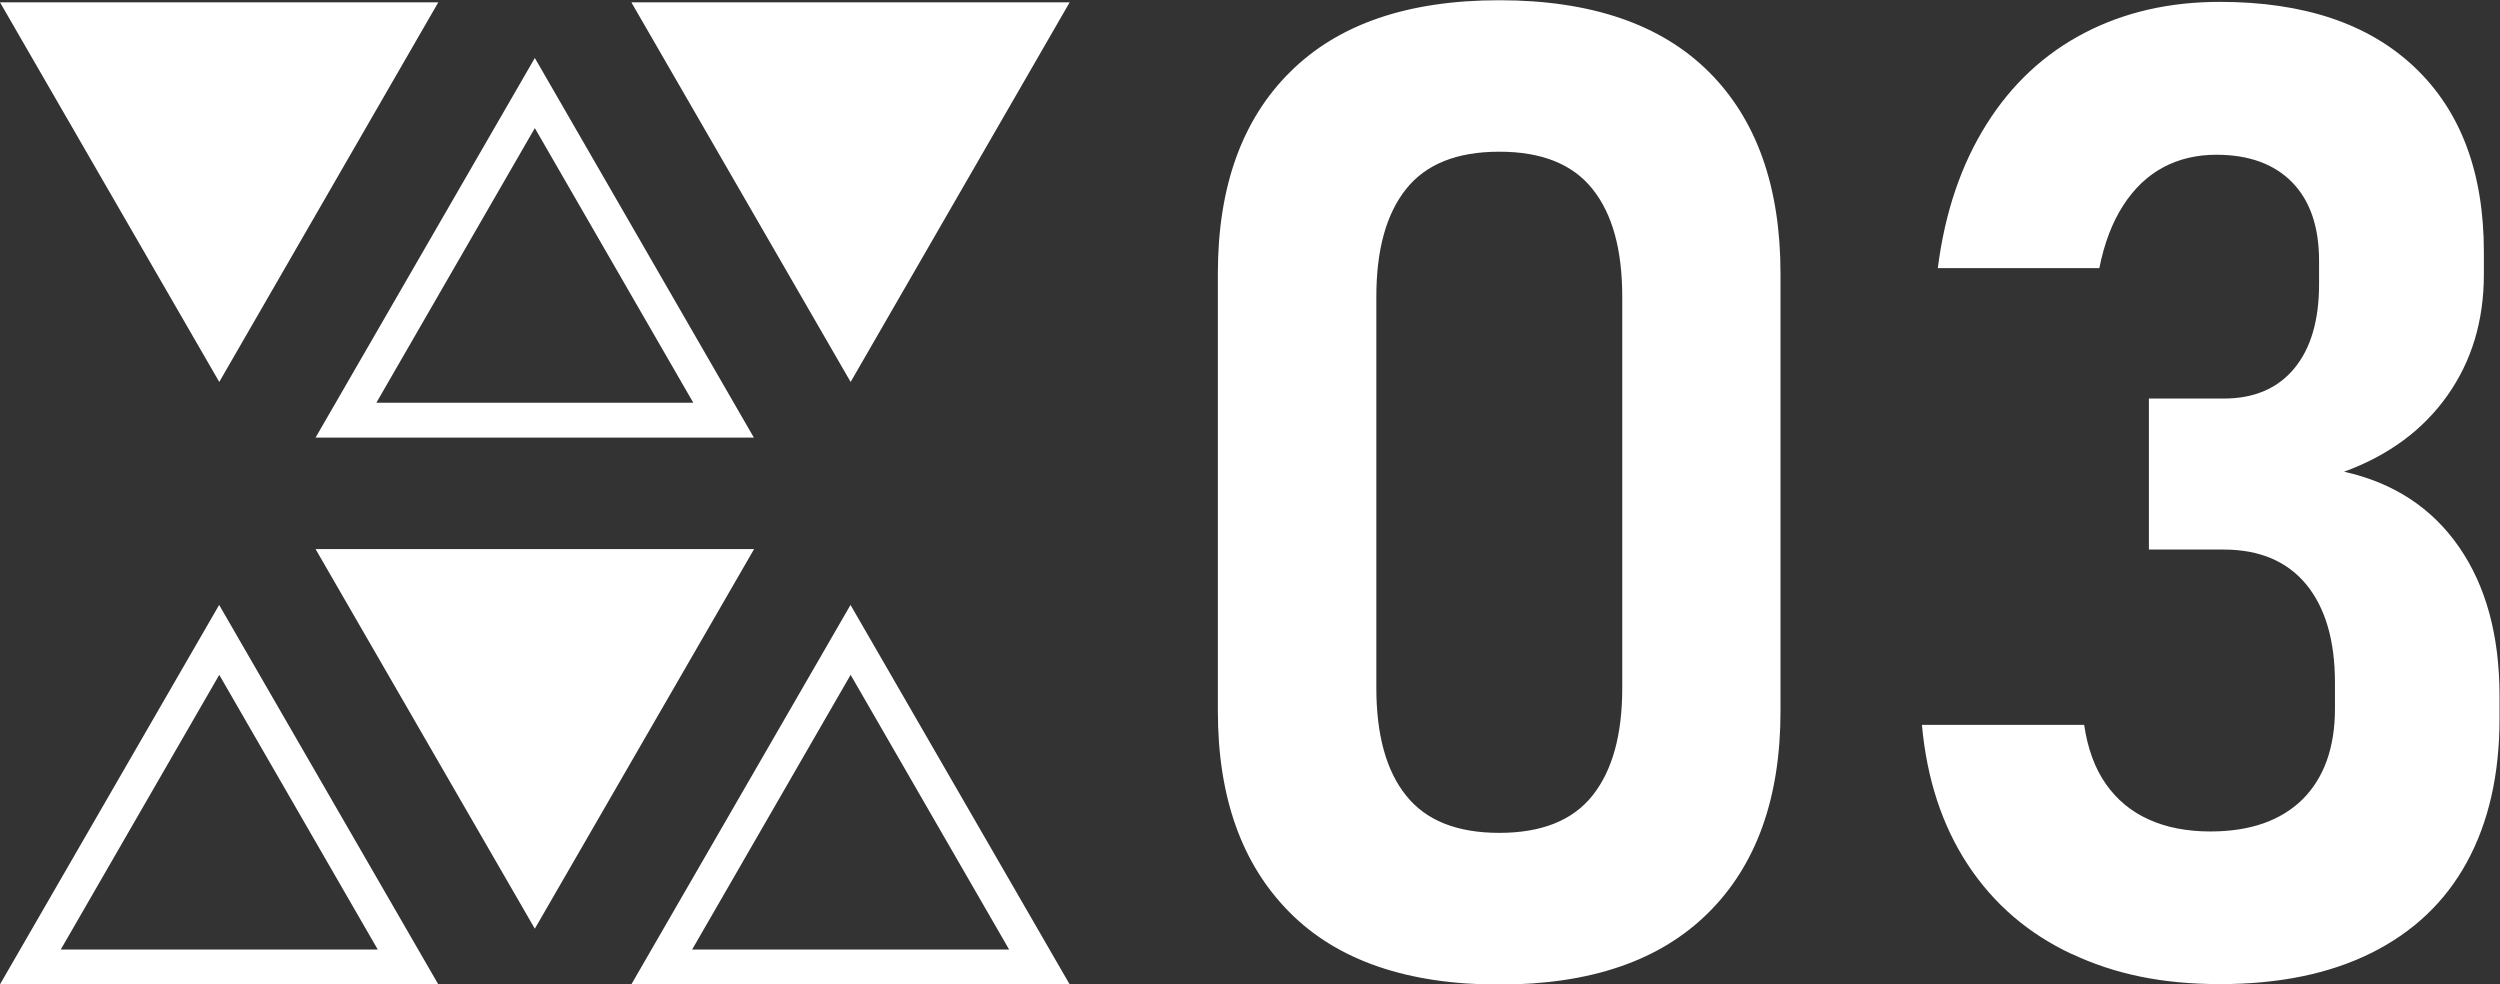 <svg xmlns="http://www.w3.org/2000/svg" id="uuid-a3154ce9-adb3-4cb1-9126-6f7049b9293d" viewBox="0 0 106.95 42.11"><rect x="0" y="0" width="106.95" height="42.11" fill="#333333" stroke="none"/><defs><style>.uuid-b47e7b58-29e1-4cbc-a02c-0e9cf77580f5{fill:#fff;stroke-width:0}</style></defs><g id="uuid-1631dc40-5ef6-48b4-90e7-1e899cfeb269"><path d="M55.17 39.03c-2.05-2.06-3.07-4.93-3.07-8.61V11.7c0-3.7 1.03-6.58 3.09-8.62C57.25 1.03 60.23.01 64.14.01s6.91 1.02 8.96 3.06 3.07 4.92 3.07 8.64v18.72c0 3.7-1.03 6.58-3.09 8.62-2.06 2.05-5.04 3.07-8.95 3.07s-6.92-1.03-8.96-3.09Zm12.96-5c.85-1.07 1.27-2.6 1.27-4.6V12.69c0-2-.42-3.54-1.27-4.6-.85-1.07-2.18-1.6-3.99-1.6s-3.14.53-3.99 1.6c-.85 1.07-1.27 2.6-1.27 4.6v16.74c0 2 .42 3.54 1.27 4.6.85 1.07 2.18 1.6 3.99 1.6s3.14-.53 3.99-1.6ZM88.62 40.81c-1.85-.87-3.33-2.14-4.43-3.81-1.1-1.67-1.76-3.67-1.97-5.99h6.94c.15 1.02.46 1.86.93 2.53.47.67 1.08 1.18 1.84 1.52.75.34 1.63.51 2.63.51 1.7 0 3.01-.46 3.94-1.37.92-.92 1.39-2.21 1.39-3.89v-1.1c0-1.81-.41-3.21-1.23-4.21-.82-.99-2-1.49-3.53-1.49h-3.2v-6.46h3.2c1.3 0 2.31-.43 3.02-1.29.71-.86 1.06-2.06 1.06-3.61v-.99c0-1.45-.38-2.57-1.15-3.36-.76-.78-1.85-1.18-3.24-1.18-.85 0-1.61.18-2.28.54s-1.24.9-1.71 1.63c-.47.73-.81 1.62-1.02 2.68H82.9c.3-2.38 1-4.43 2.08-6.15s2.48-3.02 4.19-3.91S92.81.08 94.96.08c3.59 0 6.37.93 8.34 2.8s2.96 4.5 2.96 7.9v.96c0 1.98-.52 3.71-1.56 5.18-1.04 1.47-2.51 2.56-4.42 3.26 2.11.47 3.75 1.54 4.91 3.21 1.16 1.67 1.74 3.8 1.74 6.39v.96c0 2.4-.47 4.45-1.4 6.15s-2.3 2.99-4.09 3.88c-1.79.89-3.95 1.33-6.46 1.33s-4.52-.43-6.37-1.3ZM27.01.1h18.75l-9.37 16.24L27.01.1zM0 .1h18.75L9.38 16.34 0 .1zM13.5 23.49h18.76l-9.38 16.24-9.38-16.24zM22.88 5.48l6.78 11.75H16.1l6.78-11.75m0-3L13.5 18.72h18.75L22.88 2.48ZM9.38 28.87l6.78 11.75H2.6l6.78-11.75m0-3L0 42.11h18.75L9.37 25.87ZM36.39 28.87l6.78 11.75H29.61l6.78-11.75m0-3-9.38 16.24h18.75l-9.38-16.24Z" class="uuid-b47e7b58-29e1-4cbc-a02c-0e9cf77580f5"/></g></svg>
